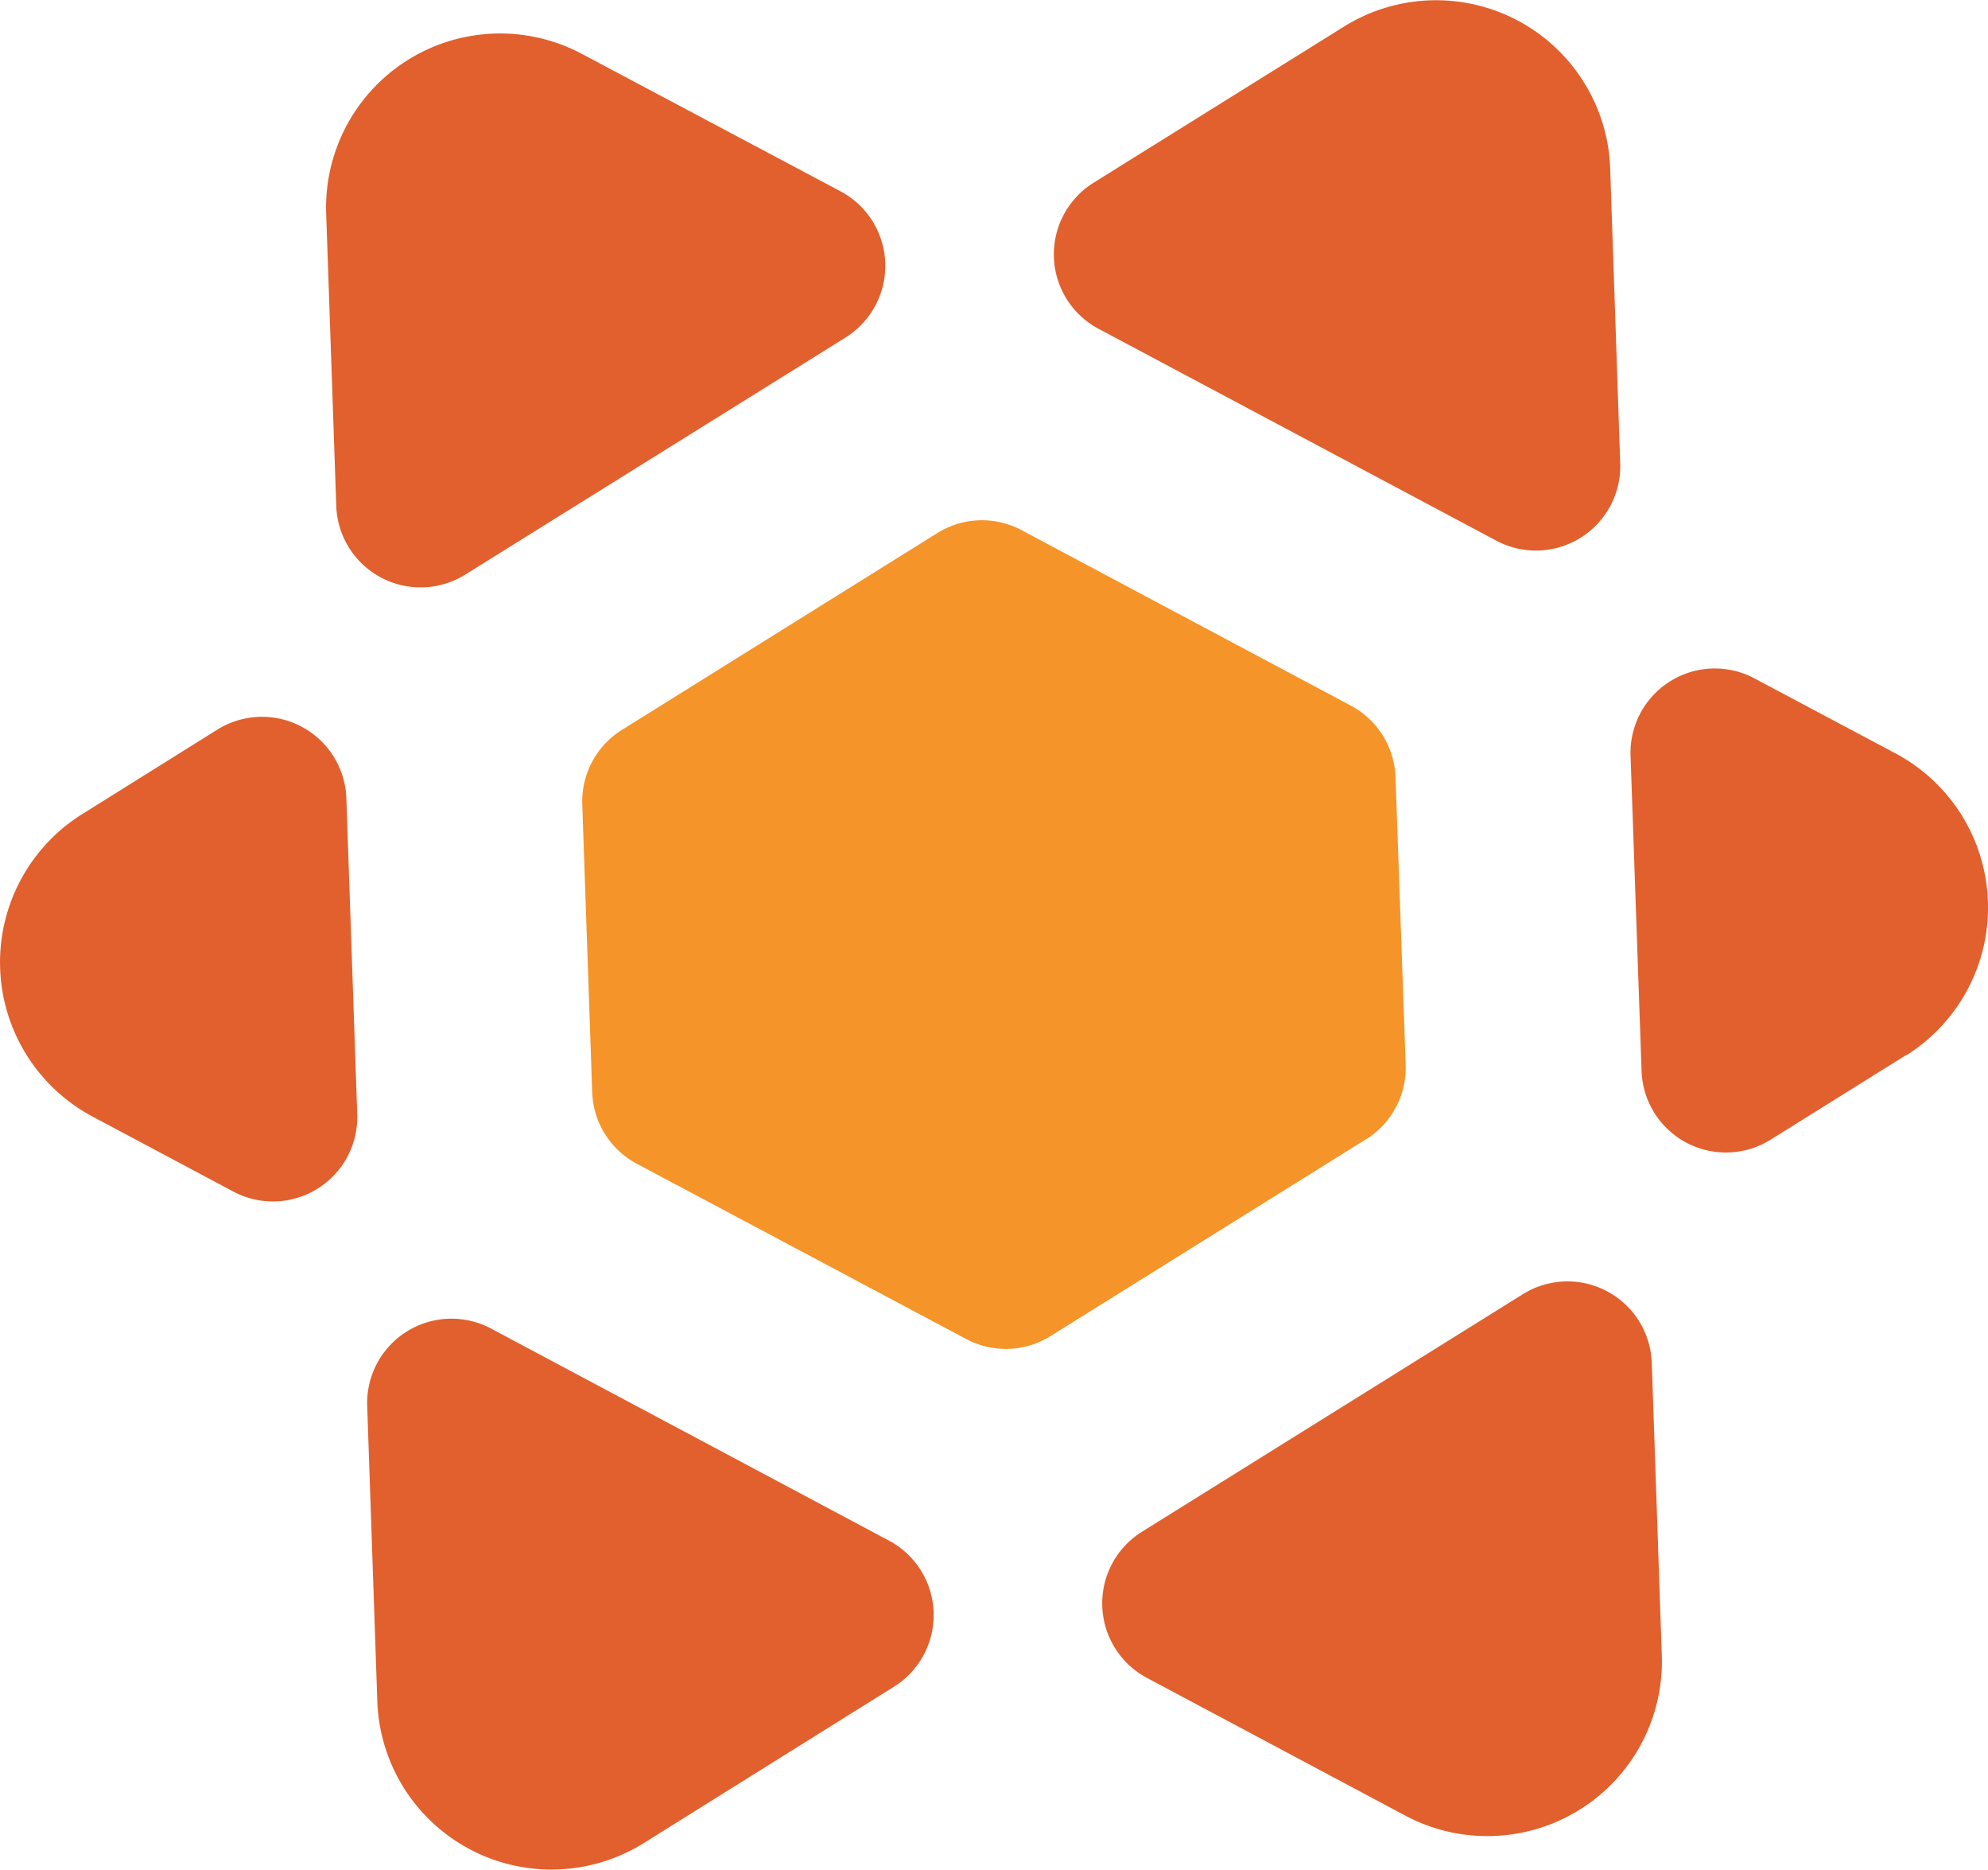 <svg xmlns="http://www.w3.org/2000/svg" xmlns:xlink="http://www.w3.org/1999/xlink" id="Group_15538" data-name="Group 15538" width="36.044" height="33.892" viewBox="0 0 36.044 33.892"><defs><clipPath id="clip-path"><rect id="Rectangle_2490" data-name="Rectangle 2490" width="36.044" height="33.892" fill="none"></rect></clipPath></defs><g id="Group_15537" data-name="Group 15537" clip-path="url(#clip-path)"><path id="Path_5788" data-name="Path 5788" d="M40.006,41.487a3.165,3.165,0,0,1-4.645,2.905l-4.691-2.5a1.53,1.53,0,0,1-.09-2.648l6.906-4.306a1.529,1.529,0,0,1,2.338,1.245Z" transform="translate(-9.876 -11.479)" fill="#e1602d"></path><path id="Path_5789" data-name="Path 5789" d="M6.477,26.619a1.529,1.529,0,0,1-2.247,1.4l-2.554-1.36a3.168,3.168,0,0,1-.194-5.476l2.459-1.537A1.53,1.53,0,0,1,6.28,20.894Z" transform="translate(0 -6.421)" fill="#e1602d"></path><path id="Path_5790" data-name="Path 5790" d="M36.573,9.8,29.362,5.96a1.529,1.529,0,0,1-.09-2.648L33.807.485a3.158,3.158,0,0,1,4.831,2.57L38.82,8.4a1.529,1.529,0,0,1-2.247,1.4" transform="translate(-9.444 0)" fill="#e1602d"></path><path id="Path_5791" data-name="Path 5791" d="M19.407,39.74a1.53,1.53,0,0,1,.092,2.648l-4.537,2.835a3.159,3.159,0,0,1-4.831-2.57l-.183-5.346A1.529,1.529,0,0,1,12.2,35.9Z" transform="translate(-3.29 -11.815)" fill="#e1602d"></path><path id="Path_5792" data-name="Path 5792" d="M18.253,6.417l-6.9,4.3A1.53,1.53,0,0,1,9.019,9.476l-.183-5.3a3.156,3.156,0,0,1,4.637-2.9l4.689,2.491a1.53,1.53,0,0,1,.092,2.648" transform="translate(-2.922 -0.299)" fill="#e1602d"></path><path id="Path_5793" data-name="Path 5793" d="M49.164,25.111,46.71,26.643A1.53,1.53,0,0,1,44.372,25.4l-.2-5.72a1.529,1.529,0,0,1,2.246-1.4l2.562,1.362a3.164,3.164,0,0,1,.185,5.475" transform="translate(-14.609 -5.984)" fill="#e1602d"></path><path id="Path_5794" data-name="Path 5794" d="M29.984,25.313l-5.721,3.568a1.53,1.53,0,0,1-1.528.052l-5.97-3.176a1.528,1.528,0,0,1-.81-1.3l-.18-5.215a1.53,1.53,0,0,1,.719-1.35l5.717-3.567a1.528,1.528,0,0,1,1.529-.053l5.971,3.181a1.53,1.53,0,0,1,.809,1.3l.184,5.209a1.53,1.53,0,0,1-.719,1.352" transform="translate(-5.218 -4.662)" fill="#f59429"></path></g></svg>